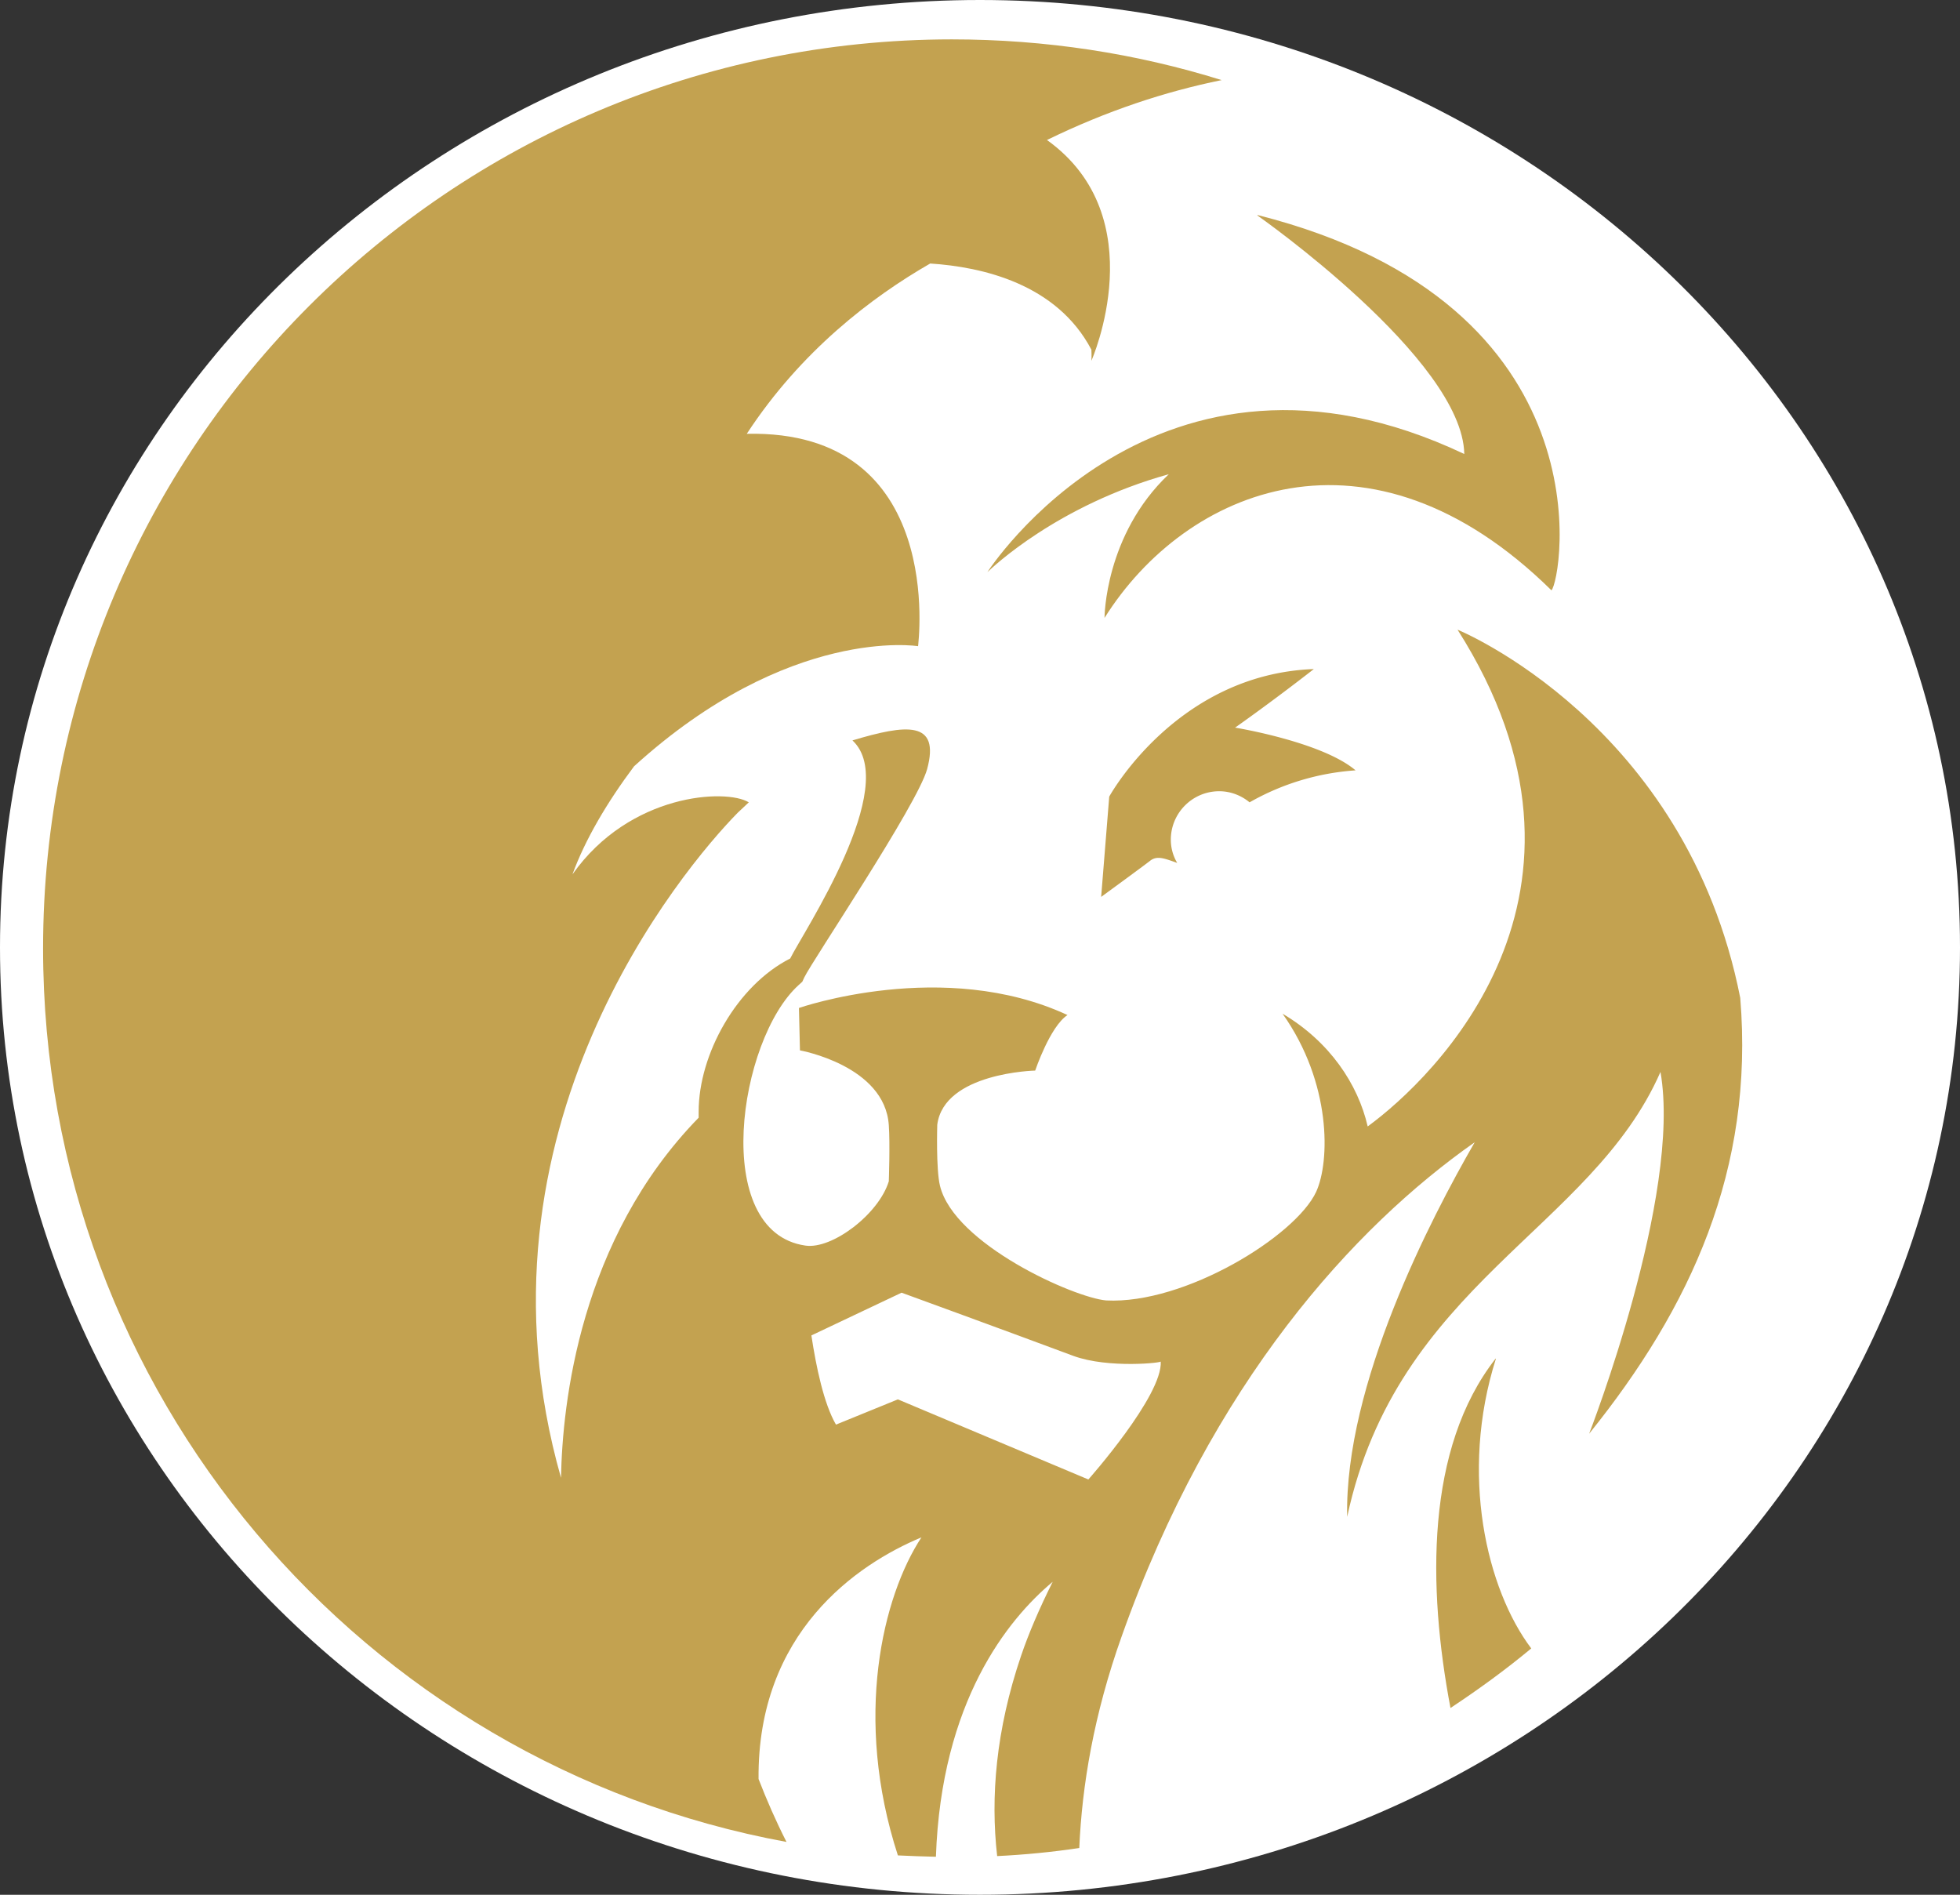 <?xml version="1.0" encoding="UTF-8"?>
<svg data-bbox="0 0 58.24 56.3" viewBox="0 0 58.24 56.3" xmlns="http://www.w3.org/2000/svg" data-type="color">
    <rect x="0" y="0" width="58.24" height="56.3" fill="#333333" stroke="none"/>
    <g>
        <path d="M29.12 56.3c16.08 0 29.12-12.6 29.12-28.15S45.2 0 29.12 0 0 12.6 0 28.15 13.04 56.3 29.12 56.3" fill="#ffffff" data-color="1"/>
        <path d="M39.04 19.88c-4.09.15-6.08 3.79-6.08 3.79l-.24 2.98s1.3-.95 1.45-1.07c.21-.17.44-.07.81.06-.12-.2-.19-.44-.19-.69 0-.79.64-1.44 1.44-1.44.34 0 .66.13.9.33a7.35 7.35 0 0 1 3.15-.95c-1-.85-3.58-1.27-3.58-1.27s1.07-.75 2.34-1.74" fill="#c3a250" data-color="2"/>
        <path d="M44.44 40.37c-2.08 2.66-2.02 6.79-1.34 10.38.83-.55 1.63-1.13 2.4-1.77-1.32-1.75-2.14-5.17-1.05-8.61" fill="#c3a250" data-color="2"/>
        <path d="M27.38 45.68c-1.15 1.75-2.03 5.36-.7 9.45.38.02.75.03 1.13.04.16-4.61 2.13-7.05 3.47-8.17-.4.8-.72 1.55-.94 2.2-.75 2.21-.91 4.2-.71 5.95.82-.04 1.64-.12 2.44-.24.08-1.85.43-3.96 1.26-6.29 2.68-7.55 6.9-12.16 10.49-14.68-1.31 2.27-3.87 7.2-3.79 11.13 1.49-6.92 7.25-8.52 9.31-13.22.64 3.67-2.12 10.75-2.12 10.75 3.02-3.75 4.91-7.85 4.49-12.95-1.61-8.17-8.4-10.94-8.4-10.94 4.99 7.85-.71 13.33-2.67 14.76-.29-1.26-1.13-2.52-2.53-3.35 1.46 2.06 1.41 4.39 1 5.29-.61 1.32-3.91 3.35-6.24 3.23-.95-.08-4.52-1.67-4.94-3.41-.12-.49-.08-1.81-.08-1.81.2-1.55 2.91-1.61 2.91-1.61s.44-1.31.96-1.65c-3.68-1.71-7.98-.21-7.98-.21l.03 1.26s2.52.45 2.64 2.22c.04.56 0 1.67 0 1.67-.3.98-1.69 2.03-2.48 1.91-2.83-.41-1.99-6.12-.2-7.74l.11-.1.06-.13c.24-.5 3.36-5.13 3.65-6.19.39-1.45-.62-1.33-2.22-.85 1.45 1.35-1.47 5.71-1.85 6.48-1.58.8-2.72 2.84-2.72 4.55v.18c-3.53 3.62-4.05 8.49-4.09 10.7-2.94-10.33 3.64-18.12 5.25-19.76l.33-.31c-.66-.41-3.53-.28-5.24 2.14.38-1.04 1.03-2.14 1.83-3.21 4.61-4.19 8.44-3.57 8.44-3.57 0-.05.85-6.44-5.09-6.31 1.61-2.46 3.71-4.06 5.45-5.06 1.54.1 3.76.6 4.79 2.56.01.2 0 .32 0 .33 0 0 1.89-4.26-1.32-6.56 1.78-.87 3.52-1.44 5.19-1.78-2.53-.79-5.23-1.21-8.02-1.21-14.91.01-27 12.1-27 27.01 0 13.24 9.52 24.24 22.09 26.55-.32-.63-.59-1.25-.83-1.87-.04-4.35 2.92-6.38 4.84-7.18m-.59-7.27s3.1 1.13 5.11 1.88c1.04.38 2.69.2 2.59.16.07 1.01-2.15 3.51-2.15 3.51l-5.66-2.38-1.84.75c-.36-.62-.59-1.72-.73-2.65z" fill="#c3a250" data-color="2"/>
        <path d="M37.36 6.4s6.1 4.27 6.15 7.09C34.37 9.16 29.34 17 29.34 17c.15-.14 2.08-1.99 5.39-2.91-1.91 1.81-1.91 4.27-1.91 4.27 2.41-3.84 7.87-6.15 13.28-.82.3-.28 1.79-8.49-8.73-11.15" fill="#c3a250" data-color="2"/>
    </g>
</svg>

